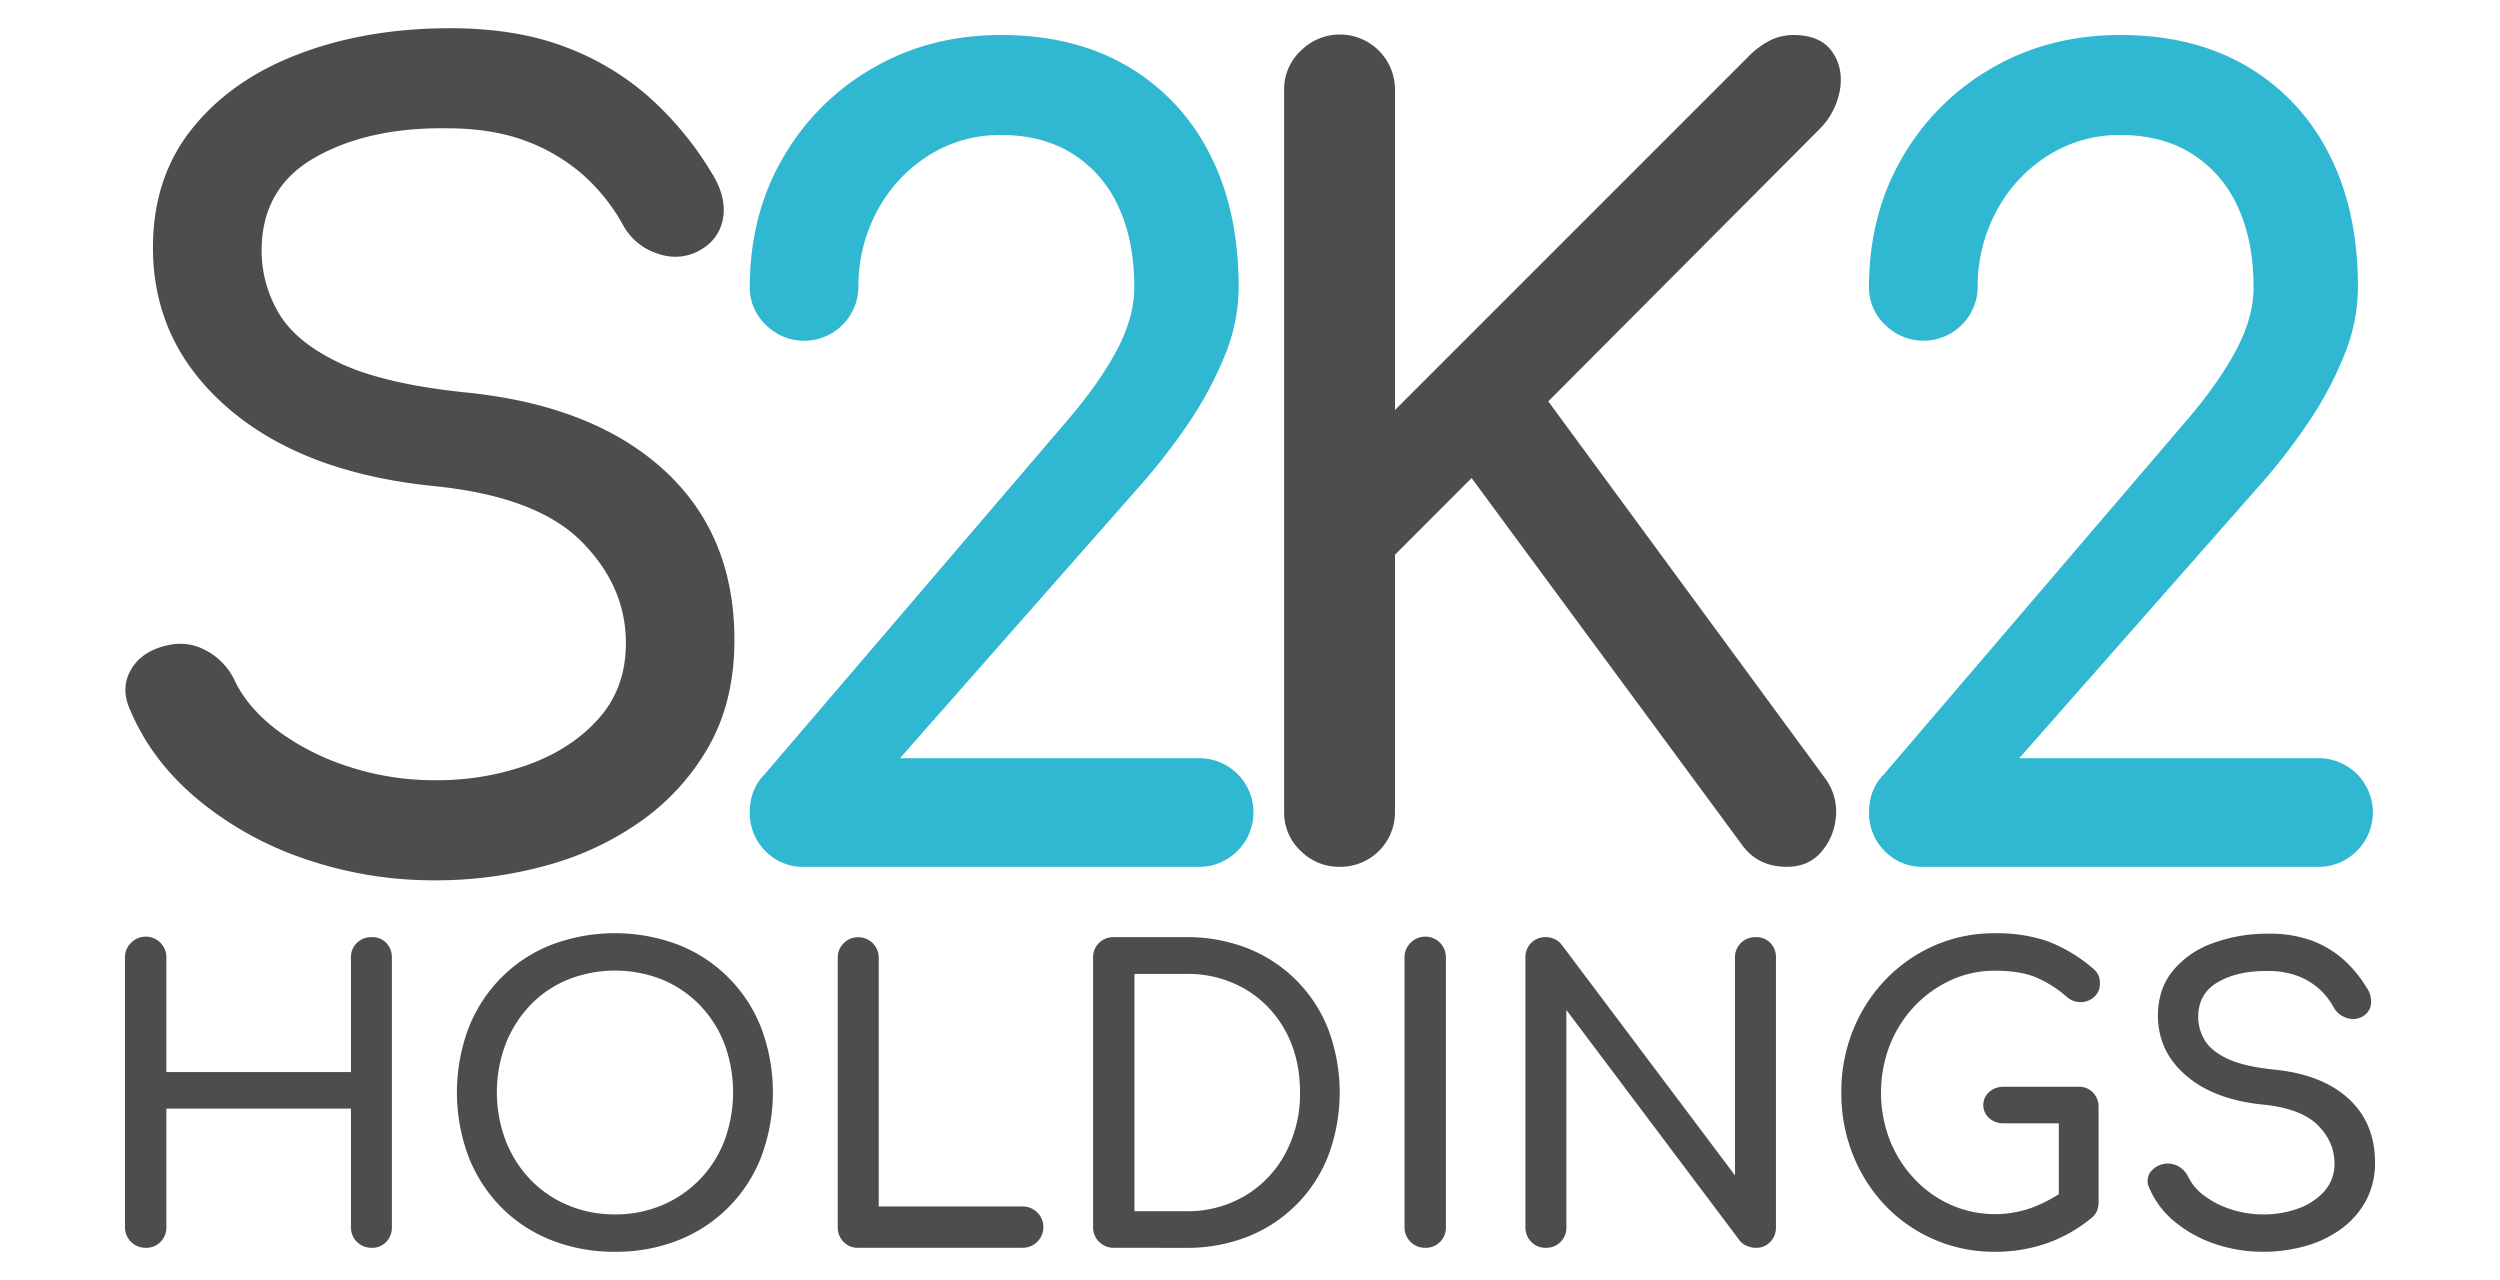 <?xml version="1.0" encoding="UTF-8"?>
<svg xmlns="http://www.w3.org/2000/svg" id="Layer_1" data-name="Layer 1" viewBox="0 0 1000 512">
  <defs>
    <style>.cls-1{fill:#4d4d4d;}.cls-2{fill:#30b7d2;}</style>
  </defs>
  <path class="cls-1" d="M174.08,352.13a158.32,158.32,0,0,1-52-8.52,134.55,134.55,0,0,1-43-23.86q-18.33-15.33-26.84-35.36-4.26-9,.21-16.62T67.57,258a21.21,21.21,0,0,1,15.12,2.35A26.14,26.14,0,0,1,94,272.46q5.11,10.65,16.83,19.6a96.76,96.76,0,0,0,28.33,14.49,109.82,109.82,0,0,0,34.94,5.53,107.75,107.75,0,0,0,37.7-6.39q17.26-6.39,27.91-18.53t10.65-30q0-22.58-17.68-40.47t-58.15-22.16q-52.84-5.12-83.09-31.1T61.18,99.06q0-28.12,15.76-47.72t42.82-29.83q27-10.22,60.28-10.22,26,0,45.38,7.24a107.42,107.42,0,0,1,33.87,20,131.14,131.14,0,0,1,25.14,30.25q6,9.38,4.9,17.68a17.5,17.5,0,0,1-8.31,13,19.92,19.92,0,0,1-17.47,2.13,24,24,0,0,1-14.06-11.08,76,76,0,0,0-16.61-20.87,74,74,0,0,0-23-13.42q-13.22-4.89-31.1-4.9-31.54-.42-52.83,11.71t-21.31,37.28a49.11,49.11,0,0,0,6.61,24.5q6.6,11.73,24.28,20.24T186.44,157q50.69,5.12,79,30.89t28.33,68q0,24.28-10,42.18a92.12,92.12,0,0,1-26.84,30,119.45,119.45,0,0,1-38.35,18.11A166.09,166.09,0,0,1,174.08,352.13Z"></path>
  <path class="cls-2" d="M321.64,346.73a20.71,20.71,0,0,1-15.55-6.39A21.29,21.29,0,0,1,299.91,325q0-9.37,6-15.34l121-141.45q12.79-14.91,19.81-28.12t7-25.14q0-18.74-6.39-32.38A48.61,48.61,0,0,0,429,61.48Q417.08,54,400.46,54a53,53,0,0,0-29.19,8.31,59,59,0,0,0-20.45,22.15A63.23,63.23,0,0,0,343.37,115a21.7,21.7,0,0,1-37.07,14.92A20.46,20.46,0,0,1,299.91,115q0-29,13.21-51.76a97.23,97.23,0,0,1,36-36Q371.91,14,400.46,14q29,0,50.27,12.35a84.44,84.44,0,0,1,33,34.94Q495.47,83.86,495.47,115a72.87,72.87,0,0,1-5.75,27.7,144.9,144.9,0,0,1-14.49,26.84,246.41,246.41,0,0,1-17.68,23L360,303.27h119.3A21.7,21.7,0,0,1,495,340.34a21.42,21.42,0,0,1-15.76,6.39Z"></path>
  <path class="cls-1" d="M535.8,346.73a21.63,21.63,0,0,1-15.55-6.39,21,21,0,0,1-6.6-15.77V36.13a21,21,0,0,1,6.6-15.76A22.05,22.05,0,0,1,558,36.13V164l141-141a33.24,33.24,0,0,1,9.37-7A21.53,21.53,0,0,1,717.3,14q10.65,0,15.34,6.39t3.41,15.12a29.25,29.25,0,0,1-8.1,16L619.31,160.54,730.08,311.36a22.31,22.31,0,0,1,4.26,15.56,24.32,24.32,0,0,1-6,14.06q-5.11,5.75-13.63,5.75-11.94,0-18.33-9.38L588.63,191.22,558,221.89V324.57a21.83,21.83,0,0,1-22.16,22.16Z"></path>
  <path class="cls-2" d="M769.35,346.73a20.72,20.72,0,0,1-15.55-6.39A21.29,21.29,0,0,1,747.62,325q0-9.37,6-15.34l121-141.45q12.78-14.91,19.81-28.12t7-25.14q0-18.74-6.39-32.38a48.53,48.53,0,0,0-18.32-21.09Q864.78,54,848.17,54A53,53,0,0,0,819,62.34a58.92,58.92,0,0,0-20.45,22.15A63.13,63.13,0,0,0,791.08,115,21.69,21.69,0,0,1,754,129.87a20.43,20.43,0,0,1-6.4-14.92q0-29,13.21-51.76a97.3,97.3,0,0,1,36-36Q819.63,14,848.17,14q29,0,50.28,12.35a84.51,84.51,0,0,1,33,34.94Q943.19,83.86,943.18,115a72.69,72.69,0,0,1-5.75,27.7A144.26,144.26,0,0,1,923,169.49a246.41,246.41,0,0,1-17.68,23L807.7,303.27H927a21.7,21.7,0,0,1,15.76,37.07A21.42,21.42,0,0,1,927,346.73Z"></path>
  <path class="cls-1" d="M58.27,499.12A8.16,8.16,0,0,1,50,490.85V383.16a7.9,7.9,0,0,1,2.39-6,8.24,8.24,0,0,1,14.16,6v45.66h73.82V383.16a7.93,7.93,0,0,1,2.38-6,8.12,8.12,0,0,1,5.89-2.3,7.81,7.81,0,0,1,5.89,2.3,8.25,8.25,0,0,1,2.22,6V490.85a8.29,8.29,0,0,1-2.22,5.88,7.66,7.66,0,0,1-5.89,2.39,8.15,8.15,0,0,1-8.27-8.27v-47.4H66.55v47.4a8.11,8.11,0,0,1-2.31,5.88A7.91,7.91,0,0,1,58.27,499.12Z"></path>
  <path class="cls-1" d="M246,500.71A67.93,67.93,0,0,1,220.39,496a58.09,58.09,0,0,1-20-13.2,59.57,59.57,0,0,1-13-20.2,73.51,73.51,0,0,1,0-51.3,59.71,59.71,0,0,1,13-20.12,58,58,0,0,1,20-13.2,71.93,71.93,0,0,1,51.15,0,58.61,58.61,0,0,1,33,33.32,73.51,73.51,0,0,1,0,51.3,58.43,58.43,0,0,1-33,33.4A67.32,67.32,0,0,1,246,500.71Zm0-14.95A47.56,47.56,0,0,0,265,482a45.46,45.46,0,0,0,24.82-25.85,55.86,55.86,0,0,0,0-38.49,45.94,45.94,0,0,0-9.79-15.51,44.85,44.85,0,0,0-15-10.26,51.22,51.22,0,0,0-38,0,44,44,0,0,0-15,10.26,47.37,47.37,0,0,0-9.79,15.51,54.66,54.66,0,0,0,0,38.49A47.26,47.26,0,0,0,212,471.68,45,45,0,0,0,227,482,47.57,47.57,0,0,0,246,485.76Z"></path>
  <path class="cls-1" d="M343.21,499.12a7.72,7.72,0,0,1-5.81-2.39,8.14,8.14,0,0,1-2.3-5.88V383.16a8,8,0,0,1,2.39-5.88,7.79,7.79,0,0,1,5.72-2.38,8.15,8.15,0,0,1,8.28,8.26v99.42h57.59a8.27,8.27,0,1,1,0,16.54Z"></path>
  <path class="cls-1" d="M445.51,499.12a8.16,8.16,0,0,1-8.27-8.27V383.16a7.9,7.9,0,0,1,2.39-6,8.12,8.12,0,0,1,5.88-2.3h28.8a65.75,65.75,0,0,1,24.9,4.53A57.12,57.12,0,0,1,531.42,412a72.35,72.35,0,0,1,0,50,57,57,0,0,1-32.21,32.61,66,66,0,0,1-24.9,4.53Zm8.27-14.63h20.53a45.12,45.12,0,0,0,23.62-6.13,43.58,43.58,0,0,0,16.15-16.86A50.3,50.3,0,0,0,520,436.93q0-14-5.89-24.66a43.22,43.22,0,0,0-16.15-16.7,45.64,45.64,0,0,0-23.62-6H453.78Z"></path>
  <path class="cls-1" d="M570.08,499.12a8.16,8.16,0,0,1-8.27-8.27V383.16a7.94,7.94,0,0,1,2.39-6,8.24,8.24,0,0,1,14.16,6V490.85a8.15,8.15,0,0,1-2.31,5.88A7.91,7.91,0,0,1,570.08,499.12Z"></path>
  <path class="cls-1" d="M618.29,499.12a7.71,7.71,0,0,1-5.81-2.39,8.11,8.11,0,0,1-2.31-5.88V383.16a8.07,8.07,0,0,1,2.31-6,7.86,7.86,0,0,1,5.81-2.3,8,8,0,0,1,6.36,3L694,470.17v-87a7.93,7.93,0,0,1,2.38-6,8.12,8.12,0,0,1,5.89-2.3,7.77,7.77,0,0,1,5.88,2.3,8.22,8.22,0,0,1,2.23,6V490.85a8.25,8.25,0,0,1-2.23,5.88,7.62,7.62,0,0,1-5.88,2.39,9.38,9.38,0,0,1-3.42-.72,6.7,6.7,0,0,1-2.94-2.14L626.56,404v86.85a8.11,8.11,0,0,1-2.31,5.88A7.9,7.9,0,0,1,618.29,499.12Z"></path>
  <path class="cls-1" d="M797.91,500.71a60,60,0,0,1-43.68-18.37,62.67,62.67,0,0,1-13-20.28,66.41,66.41,0,0,1-4.7-25.13,65.45,65.45,0,0,1,4.7-24.9,63.07,63.07,0,0,1,13-20.2,61.46,61.46,0,0,1,19.49-13.6,59.22,59.22,0,0,1,24.19-4.93A62.64,62.64,0,0,1,819,376.48,61.26,61.26,0,0,1,836.73,387a8.85,8.85,0,0,1,2,2,6,6,0,0,1,1,2.07,11,11,0,0,1,.24,2.46,6.78,6.78,0,0,1-2.15,5.09,7.86,7.86,0,0,1-5.25,2.23,8.23,8.23,0,0,1-5.81-2.07A47.11,47.11,0,0,0,814.53,391q-6.28-2.7-16.62-2.71a41.7,41.7,0,0,0-17.66,3.82,46.75,46.75,0,0,0-14.56,10.5,48.33,48.33,0,0,0-9.79,15.51,52.91,52.91,0,0,0,0,37.85,48.33,48.33,0,0,0,9.79,15.51,45.42,45.42,0,0,0,14.56,10.42,43.66,43.66,0,0,0,33,1,59.51,59.51,0,0,0,13.92-7.72,8.45,8.45,0,0,1,5.65-1.83,7.18,7.18,0,0,1,4.69,2.23,7.63,7.63,0,0,1,1.91,5.49,8.94,8.94,0,0,1-.56,3.1,6.89,6.89,0,0,1-2,2.78,58.46,58.46,0,0,1-18.29,10.42A62.7,62.7,0,0,1,797.91,500.71ZM839.43,481l-15.91-3.18V449.34H801.57a8.71,8.71,0,0,1-5.89-2.07,7,7,0,0,1,0-10.5,8.66,8.66,0,0,1,5.89-2.07h29.75A7.79,7.79,0,0,1,837.2,437a8.2,8.2,0,0,1,2.23,6Z"></path>
  <path class="cls-1" d="M905.3,500.71a59.09,59.09,0,0,1-19.41-3.18,50,50,0,0,1-16.07-8.91,34.94,34.94,0,0,1-10-13.2,6.3,6.3,0,0,1,.08-6.2,8.75,8.75,0,0,1,11.3-2.79,9.74,9.74,0,0,1,4.21,4.54,20.57,20.57,0,0,0,6.29,7.31,35.92,35.92,0,0,0,10.58,5.41,40.9,40.9,0,0,0,13,2.07,40.06,40.06,0,0,0,14.08-2.39,25.27,25.27,0,0,0,10.42-6.91,16.42,16.42,0,0,0,4-11.22q0-8.43-6.6-15.11t-21.72-8.27q-19.73-1.91-31-11.61t-11.29-24q0-10.5,5.88-17.82a36.52,36.52,0,0,1,16-11.13,63.17,63.17,0,0,1,22.51-3.82,48.45,48.45,0,0,1,17,2.71,40.22,40.22,0,0,1,12.65,7.47,48.9,48.9,0,0,1,9.38,11.3,9.92,9.92,0,0,1,1.83,6.6,6.58,6.58,0,0,1-3.1,4.85,7.42,7.42,0,0,1-6.52.79,8.93,8.93,0,0,1-5.25-4.13,28.51,28.51,0,0,0-6.21-7.8,27.67,27.67,0,0,0-8.59-5A33.39,33.39,0,0,0,907,388.41q-11.77-.15-19.72,4.38t-8,13.92a18.27,18.27,0,0,0,2.47,9.14q2.46,4.38,9.07,7.56t19,4.45q18.93,1.9,29.51,11.53T950,464.76a31.74,31.74,0,0,1-3.74,15.75,34.25,34.25,0,0,1-10,11.21,44.41,44.41,0,0,1-14.32,6.76A61.76,61.76,0,0,1,905.3,500.71Z"></path>
</svg>
